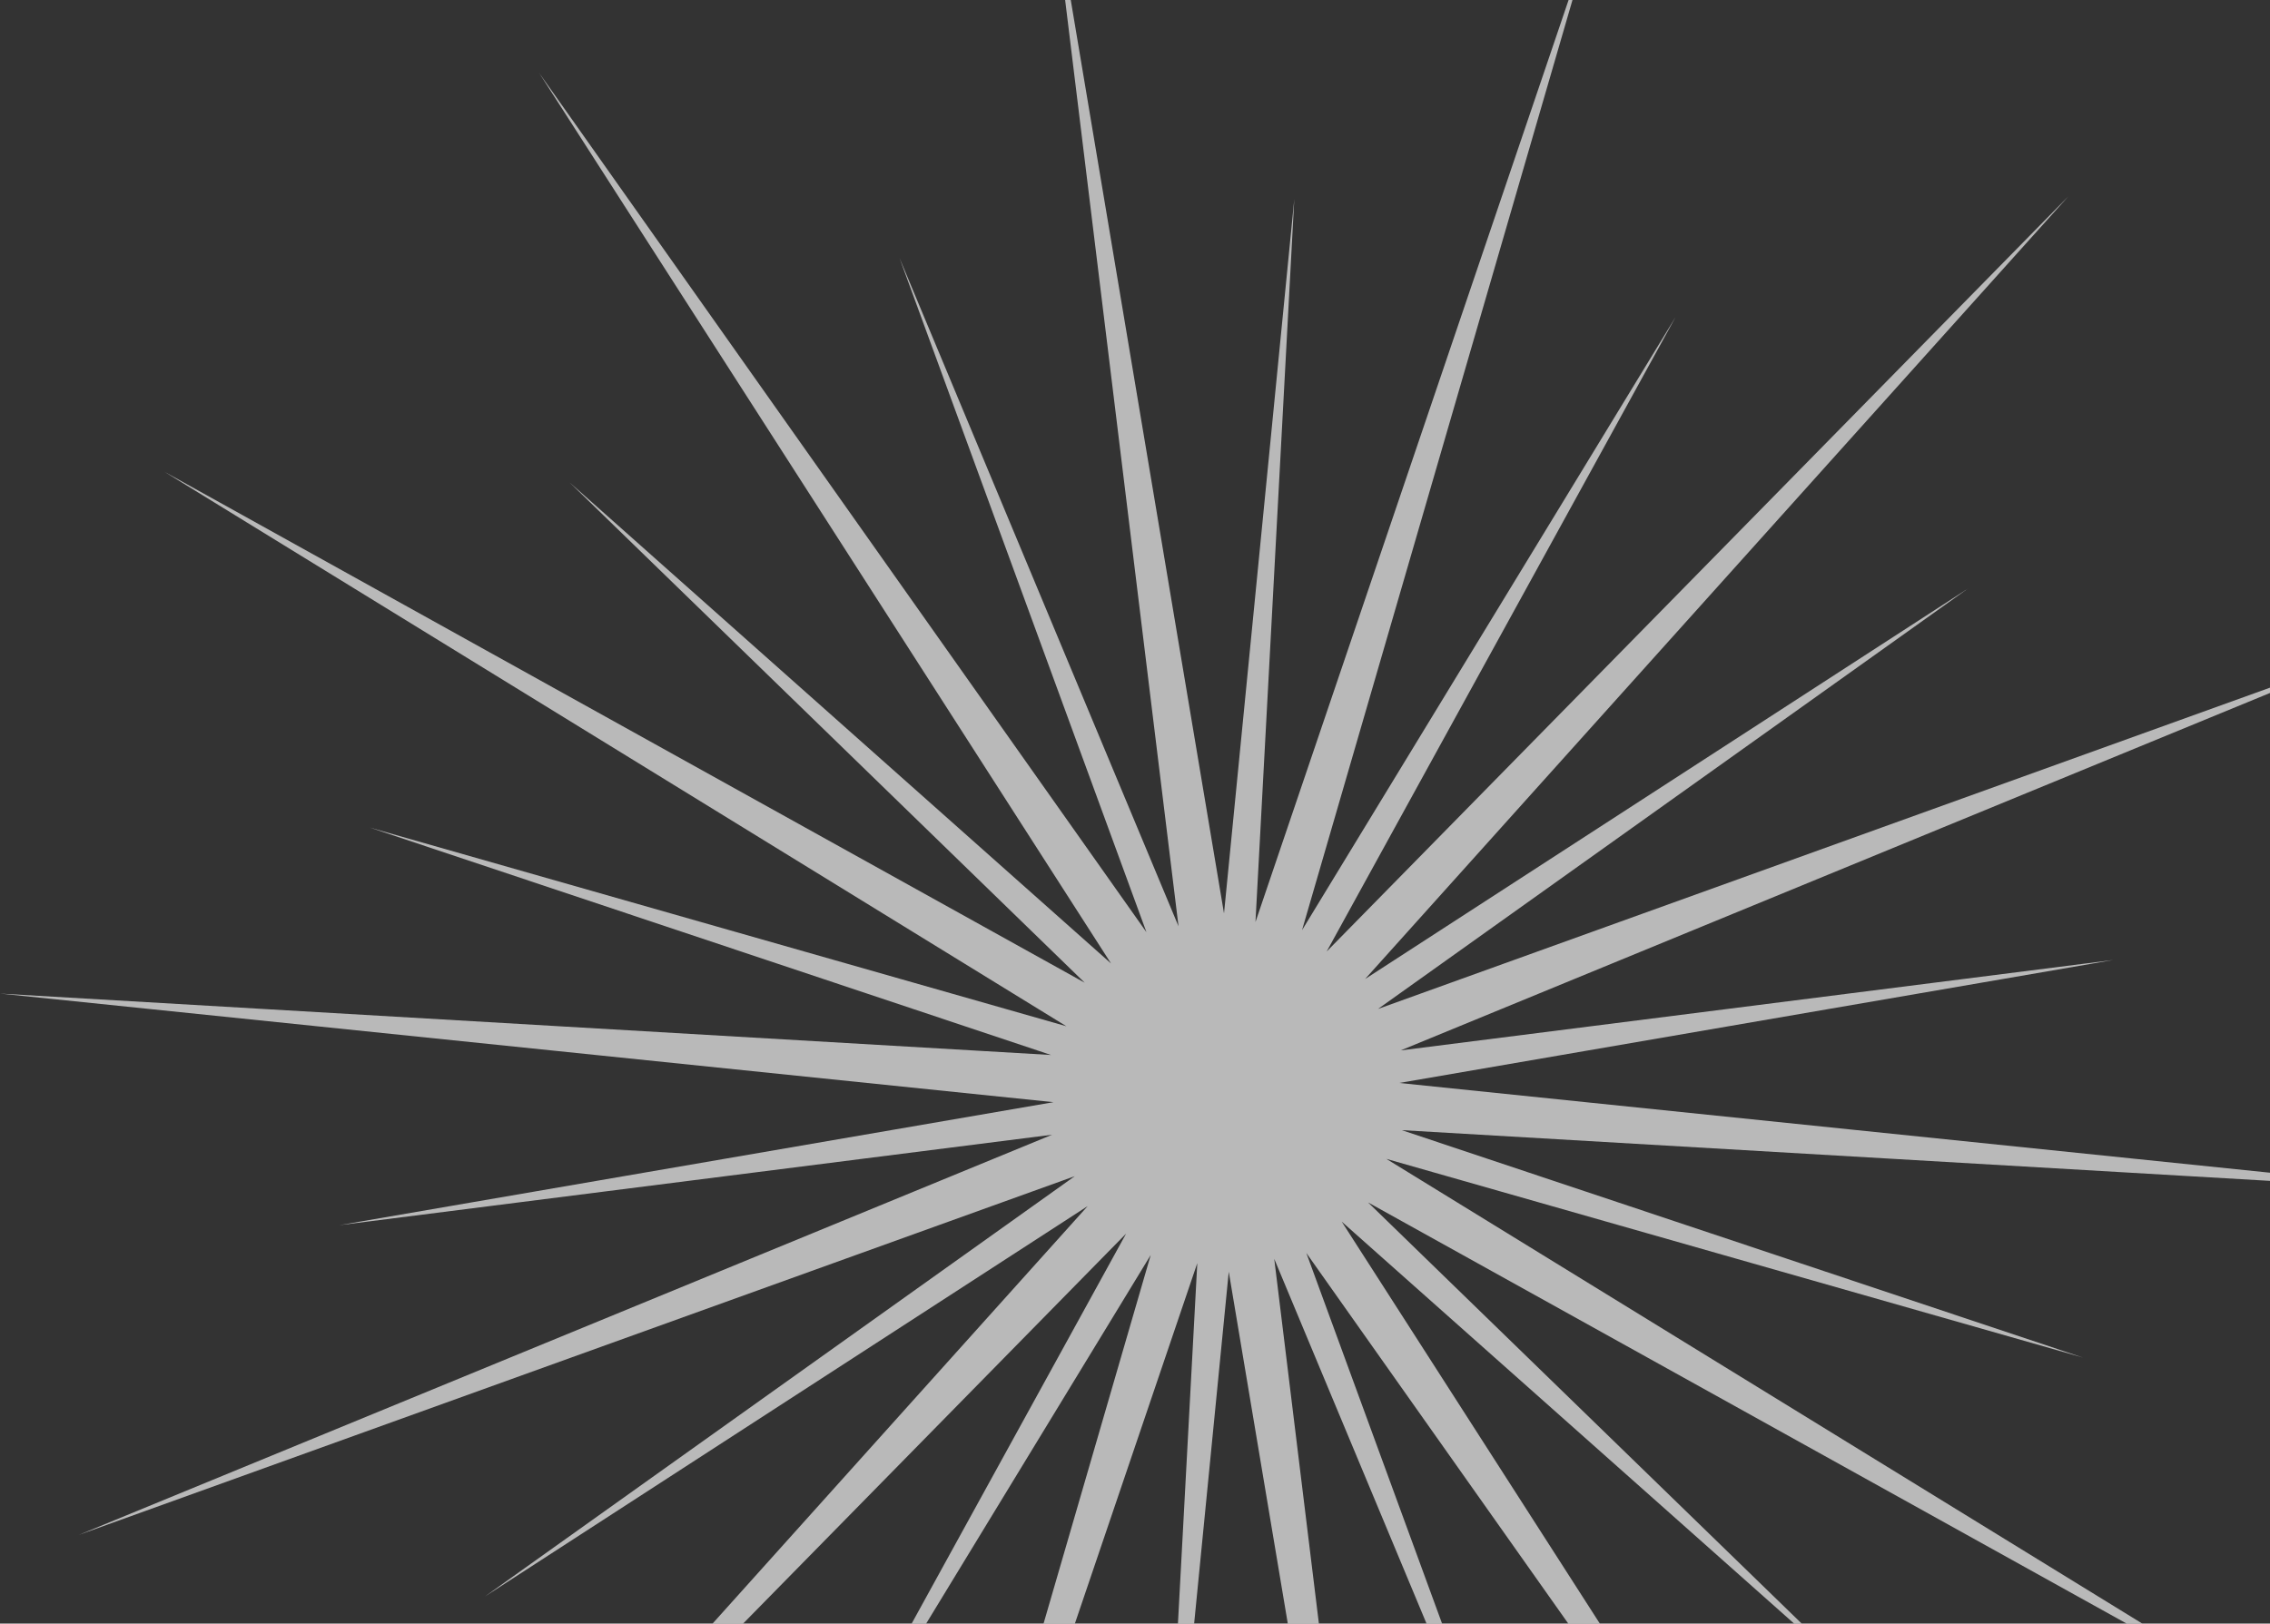 <svg width="1272" height="910" viewBox="0 0 1272 910" fill="none" xmlns="http://www.w3.org/2000/svg">
<rect x="0" y="0" width="1272" height="910" fill="#333333" stroke="none"/>
<path opacity="0.66" d="M776.834 649.538L1167.27 760.931L785.455 633.435L1374.36 667.853L784.088 606.996L1184.2 538.063L784.863 588.749L1330.37 364.4L772.153 565.52L1102.7 329.915L764.929 548.743L1158.99 110.062L743.393 533.324L938.902 177.712L729.601 521.341L894.164 -44.786L703.506 516.786L725.254 111.599L685.877 511.97L588.35 -69.475L660.389 519.182L504.07 144.673L642.416 522.485L302.116 40.886L622.585 540.035L319.159 270.38L607.826 550.805L92.154 264.437L597.58 575.217L207.144 463.825L588.959 591.321L0.049 556.903L590.326 617.76L190.211 686.692L589.551 636.007L44.045 860.355L602.261 659.236L271.715 894.841L609.485 676.013L215.426 1114.69L631.021 691.431L435.512 1047.04L644.813 703.415L480.25 1269.54L670.908 707.969L649.16 1113.16L688.537 712.786L786.064 1294.23L714.024 705.574L870.344 1080.08L731.998 702.271L1072.3 1183.87L751.829 684.72L1055.26 954.375L766.588 673.95L1282.26 960.318L776.834 649.538Z" fill="white"/>
</svg>
